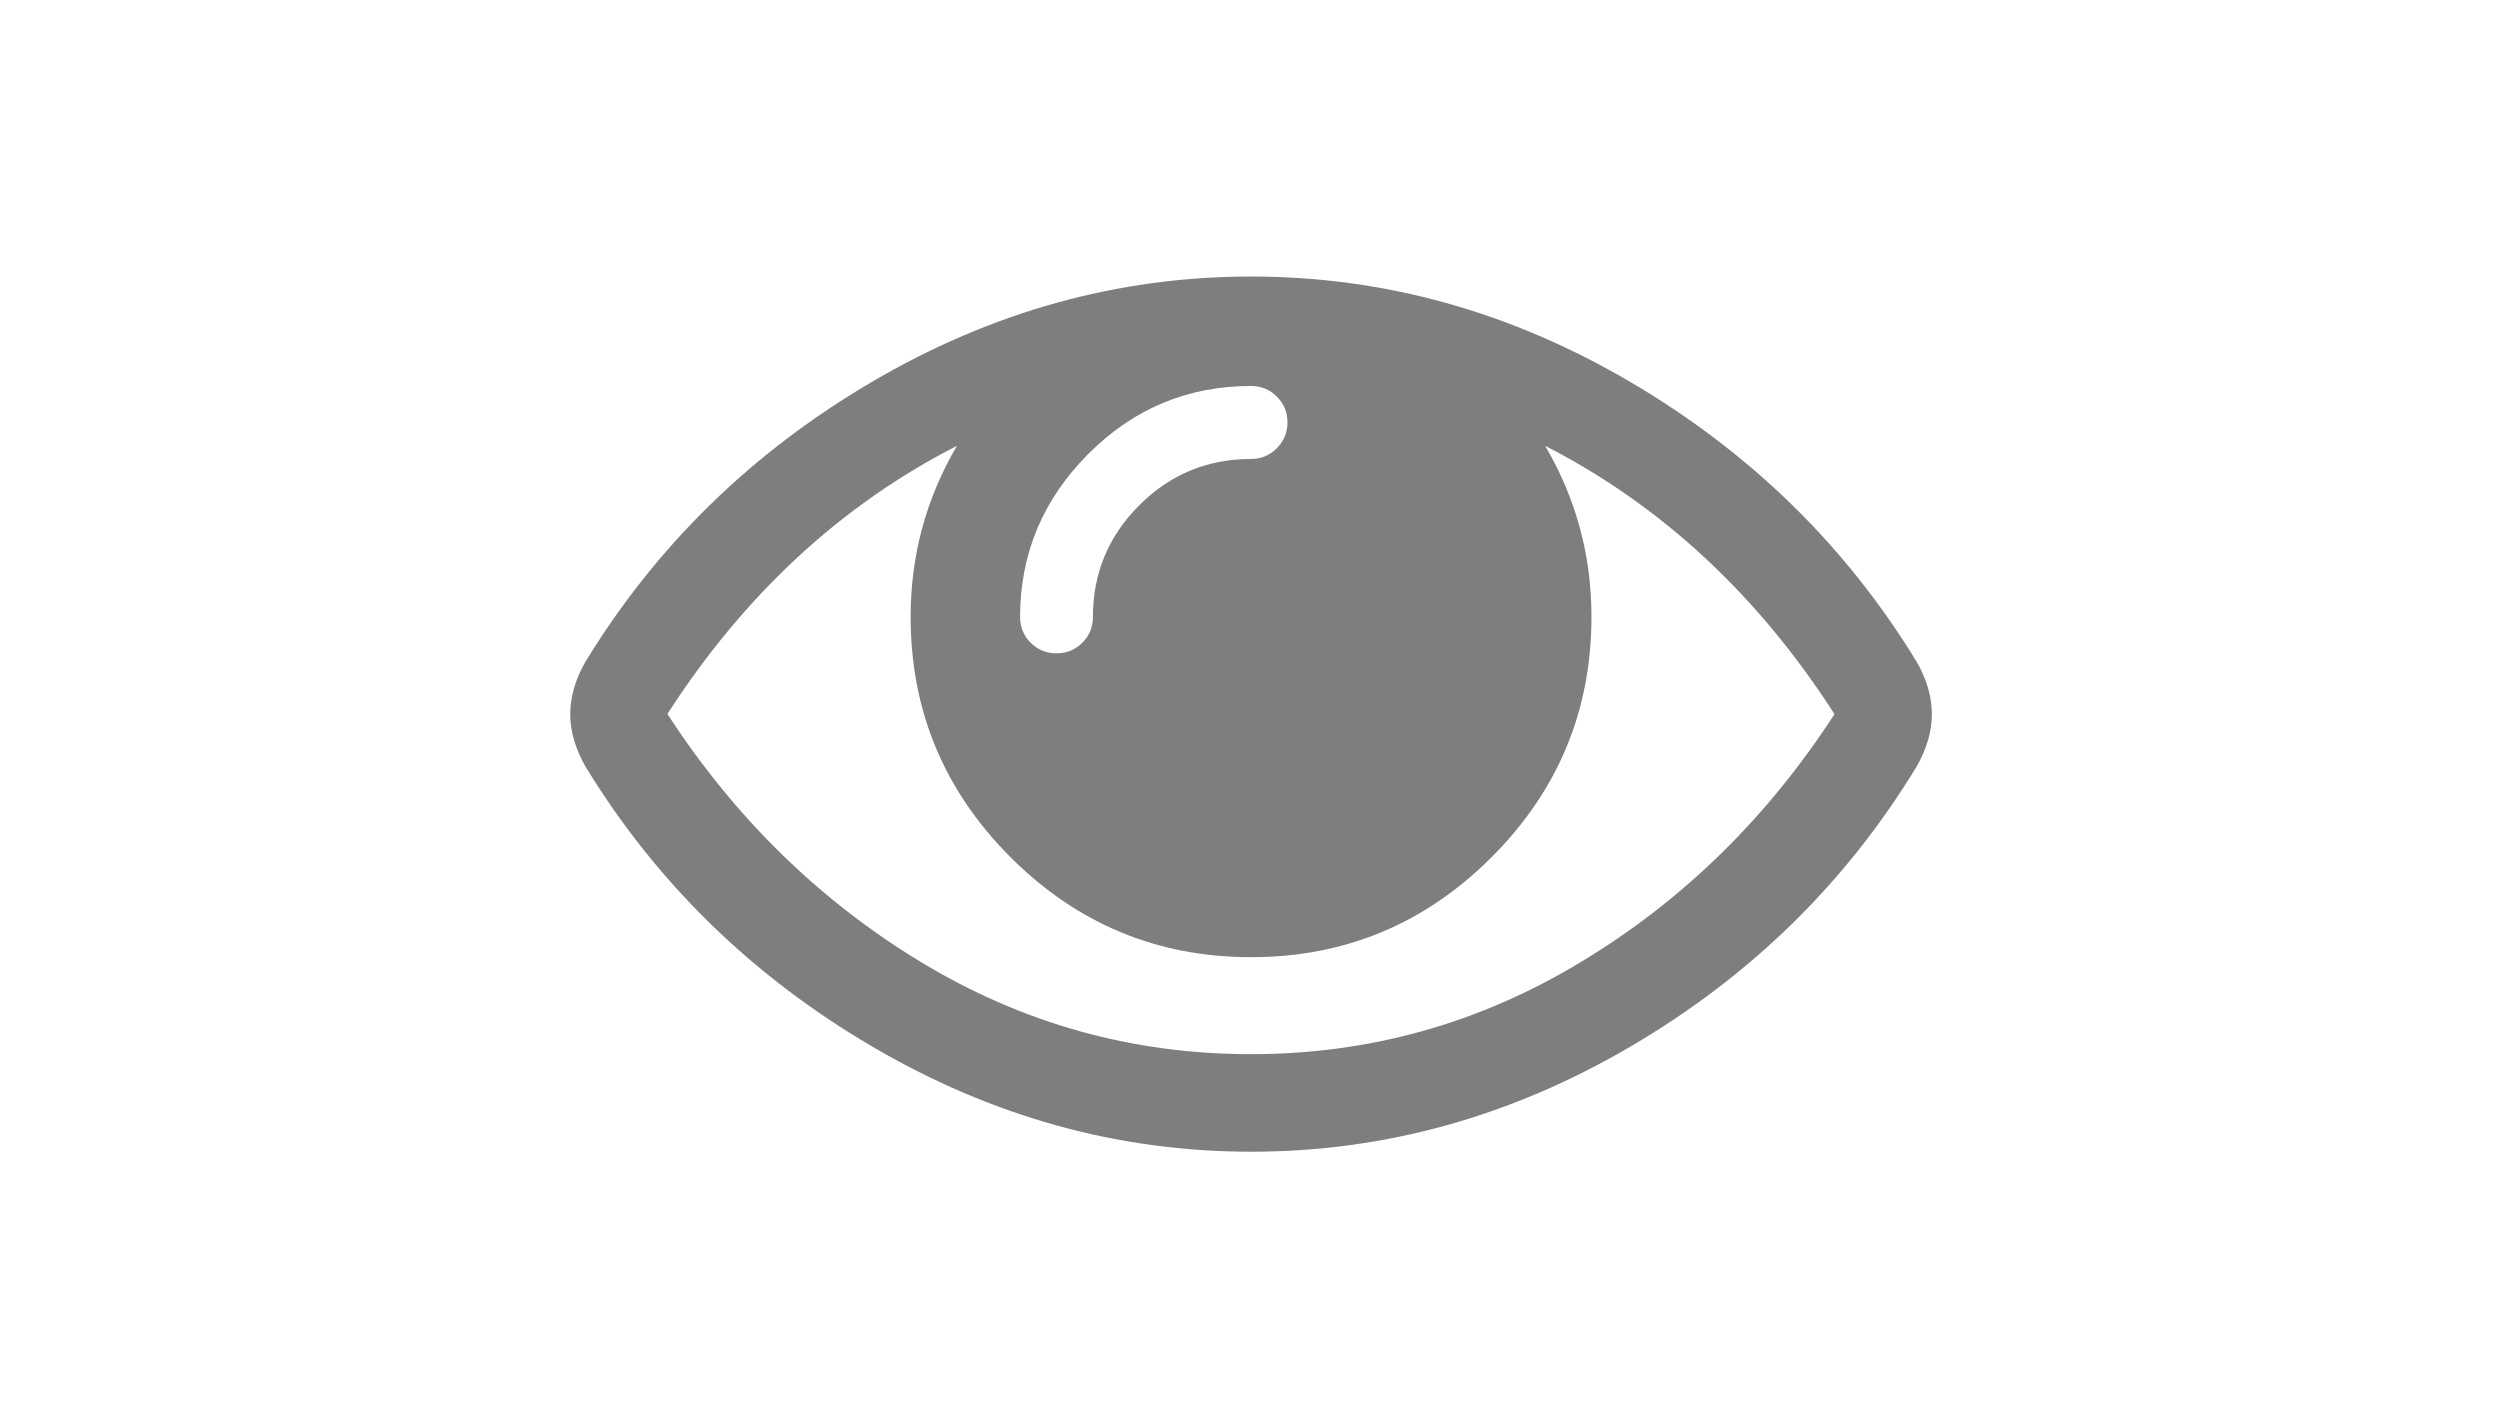 <?xml version="1.0" encoding="utf-8"?>
<!-- Generator: Adobe Illustrator 24.0.2, SVG Export Plug-In . SVG Version: 6.00 Build 0)  -->
<svg version="1.1"
	 id="svg2" xmlns:cc="http://creativecommons.org/ns#" xmlns:dc="http://purl.org/dc/elements/1.1/" xmlns:inkscape="http://www.inkscape.org/namespaces/inkscape" xmlns:rdf="http://www.w3.org/1999/02/22-rdf-syntax-ns#" xmlns:sodipodi="http://sodipodi.sourceforge.net/DTD/sodipodi-0.dtd" xmlns:svg="http://www.w3.org/2000/svg"
	 xmlns="http://www.w3.org/2000/svg" xmlns:xlink="http://www.w3.org/1999/xlink" x="0px" y="0px" viewBox="0 0 1366 768"
	 style="enable-background:new 0 0 1366 768;" xml:space="preserve">
<style type="text/css">
	.st0{fill:#7E7E7E;}
</style>
<sodipodi:namedview  bordercolor="#666666" borderopacity="1" gridtolerance="10" guidetolerance="10" id="namedview8" inkscape:current-layer="svg2" inkscape:cx="896" inkscape:cy="896" inkscape:pageopacity="0" inkscape:pageshadow="2" inkscape:window-height="480" inkscape:window-maximized="0" inkscape:window-width="640" inkscape:window-x="0" inkscape:window-y="25" inkscape:zoom="0.13169643" objecttolerance="10" pagecolor="#ffffff" showgrid="false">
	</sodipodi:namedview>
<g id="g4" transform="matrix(1,0,0,-1,30.373,1259.898)">
	<path id="path6" inkscape:connector-curvature="0" class="st0" d="M972,869.7C930,935,877.2,983.9,813.9,1016.3
		c16.9-28.8,25.3-59.9,25.3-93.4c0-51.2-18.2-95-54.6-131.4s-80.2-54.6-131.4-54.6c-51.2,0-95,18.2-131.4,54.6
		c-36.4,36.4-54.6,80.2-54.6,131.4c0,33.5,8.4,64.6,25.3,93.4c-63.4-32.4-116.1-81.2-158.2-146.5c36.8-56.7,83-101.9,138.4-135.5
		c55.5-33.6,115.6-50.4,180.4-50.4s124.9,16.8,180.4,50.4C889.1,767.8,935.2,813,972,869.7z M673.1,1029.1c0,5.5-1.9,10.2-5.8,14.1
		s-8.6,5.8-14.1,5.8c-34.6,0-64.3-12.4-89-37.2s-37.2-54.5-37.2-89c0-5.5,1.9-10.2,5.8-14.1s8.6-5.8,14.1-5.8
		c5.5,0,10.2,1.9,14.1,5.8s5.8,8.6,5.8,14.1c0,23.8,8.4,44.1,25.3,61c16.9,16.9,37.2,25.3,61,25.3c5.5,0,10.2,1.9,14.1,5.8
		S673.1,1023.6,673.1,1029.1z M1025.2,869.7c0-9.4-2.8-19-8.3-28.6c-38.7-63.7-90.8-114.6-156.3-153S726,630.6,653.2,630.6
		s-141.9,19.2-207.4,57.7s-117.6,89.4-156.3,152.8c-5.5,9.7-8.3,19.2-8.3,28.6s2.8,19,8.3,28.6c38.7,63.4,90.8,114.3,156.3,152.8
		c65.5,38.5,134.6,57.7,207.4,57.7s141.9-19.2,207.4-57.7c65.5-38.5,117.6-89.4,156.3-152.8C1022.4,888.7,1025.2,879.1,1025.2,869.7
		z"/>
</g>
</svg>
